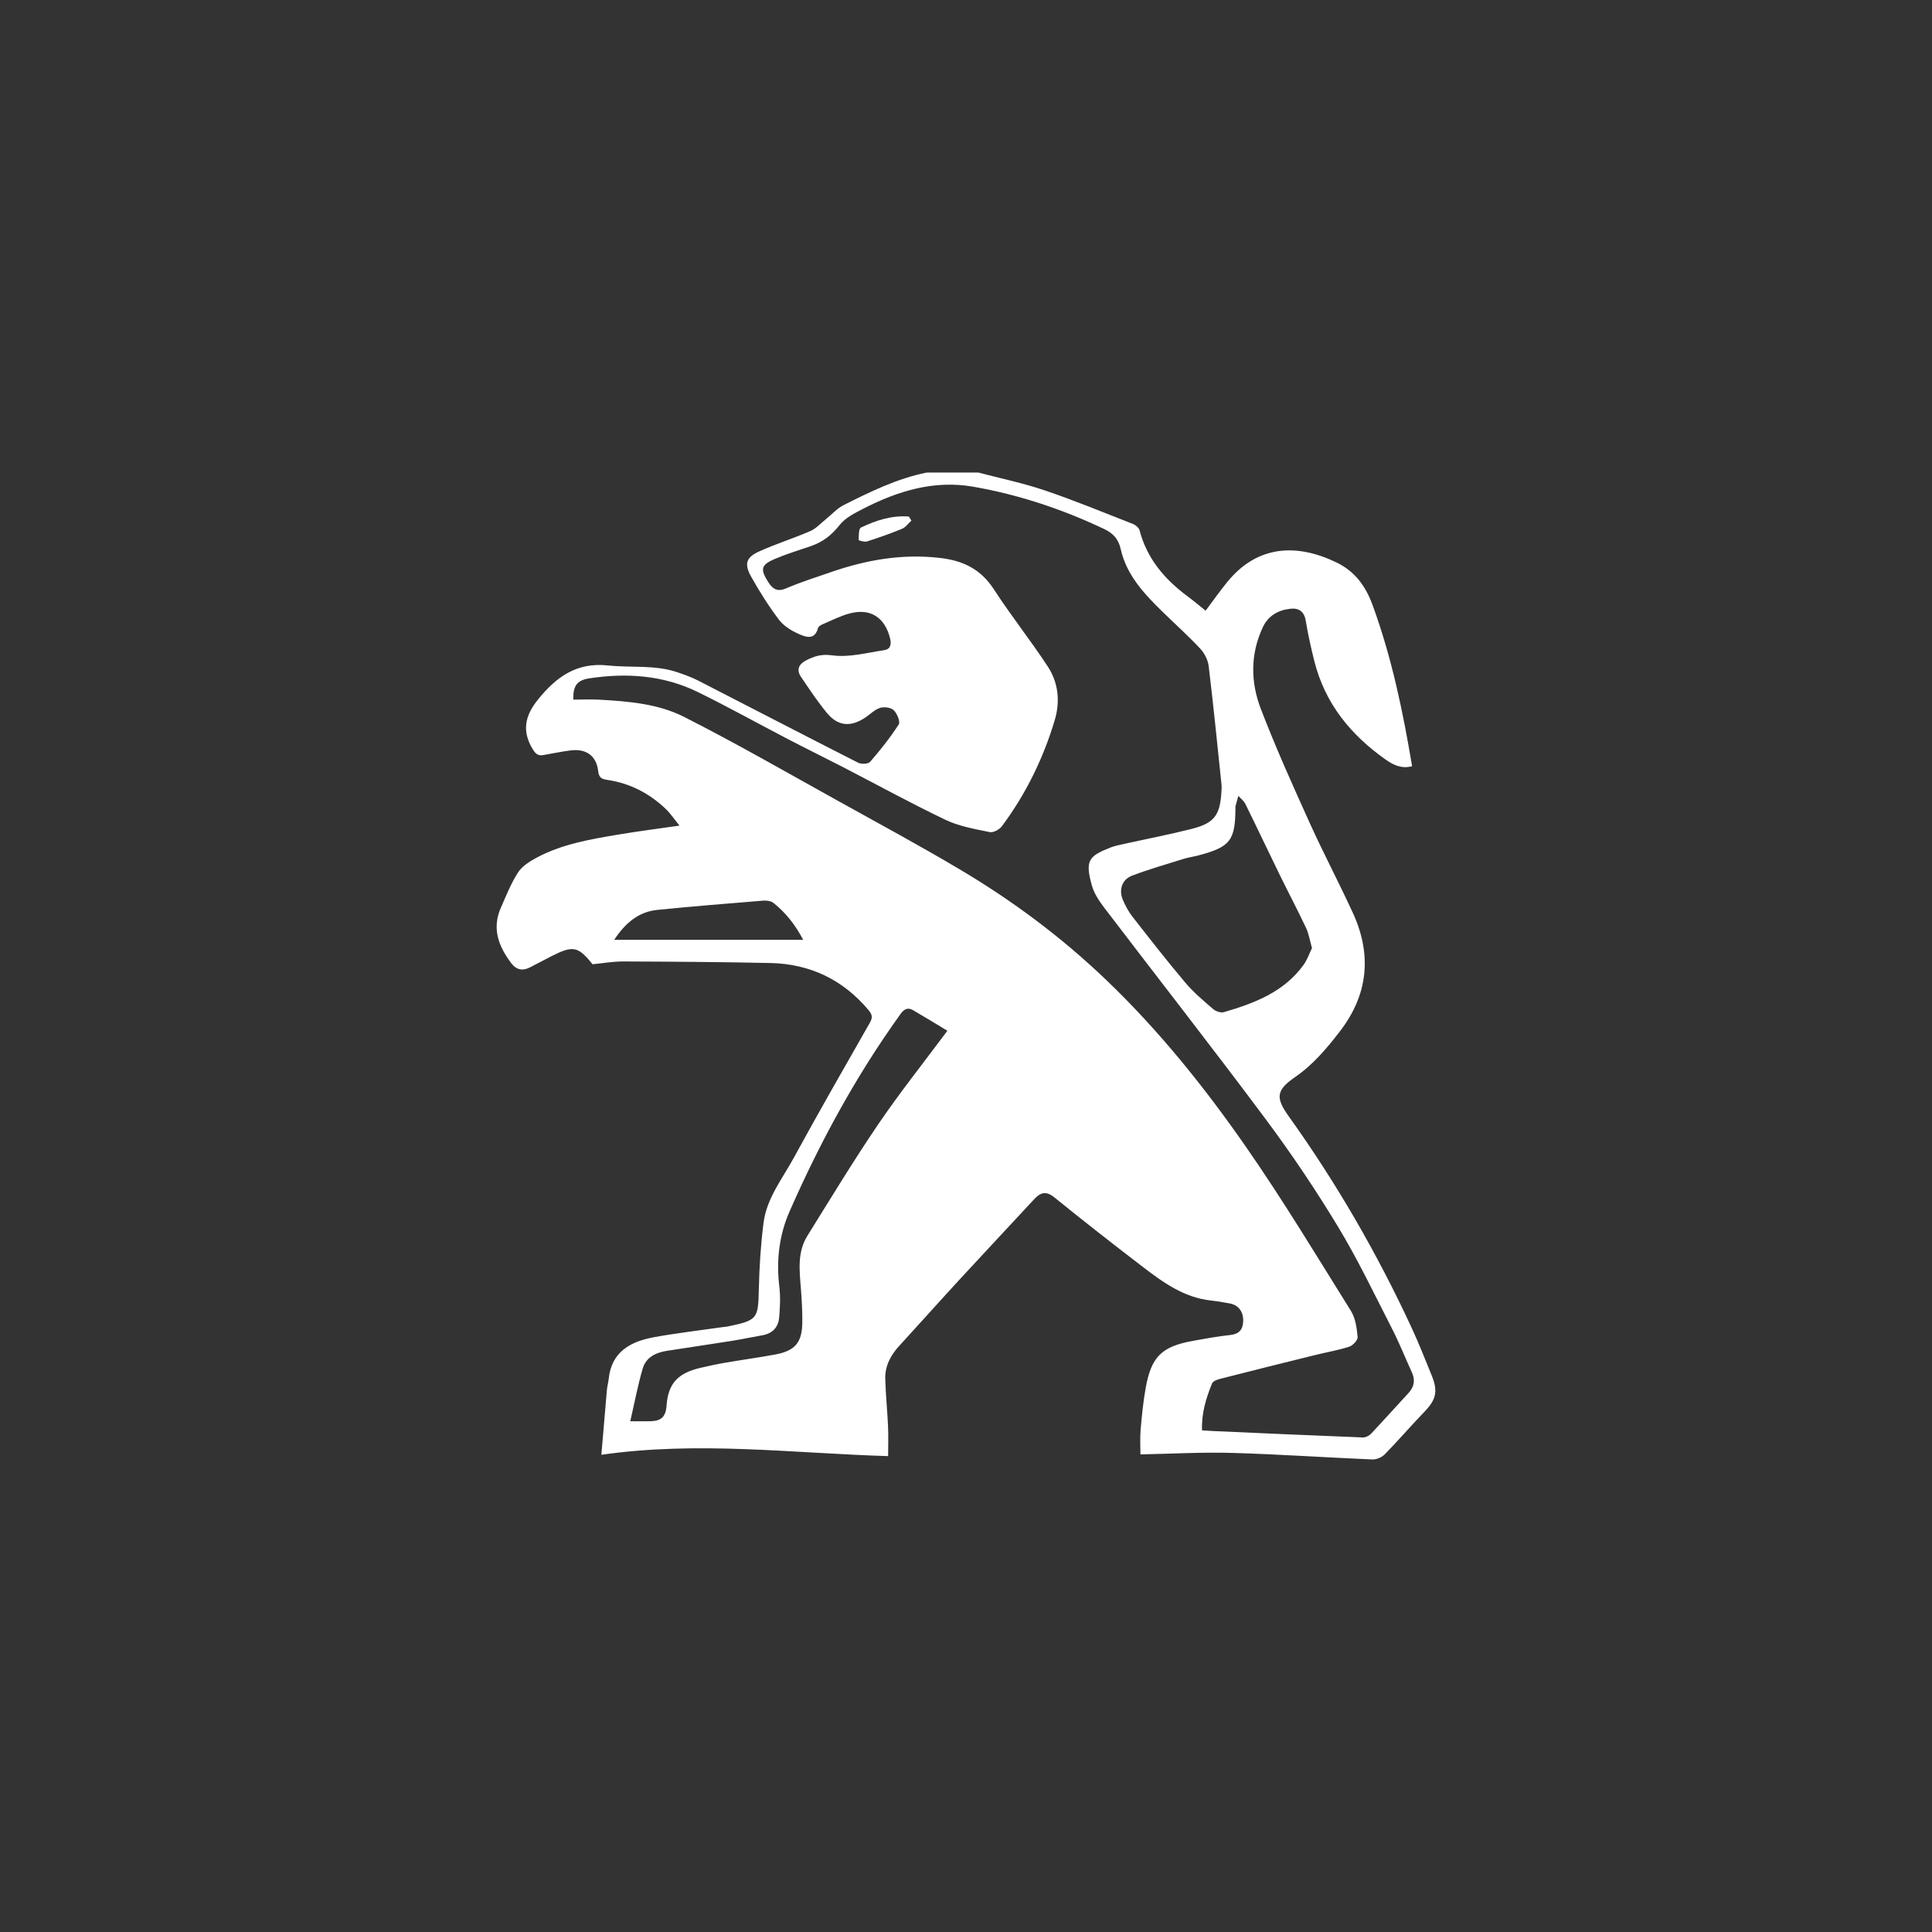 <?xml version="1.0" encoding="utf-8"?>
<!-- Generator: Adobe Illustrator 27.3.1, SVG Export Plug-In . SVG Version: 6.00 Build 0)  -->
<svg version="1.1" id="Layer_1" xmlns="http://www.w3.org/2000/svg" xmlns:xlink="http://www.w3.org/1999/xlink" x="0px" y="0px"
	 viewBox="0 0 1500 1500" style="enable-background:new 0 0 1500 1500;" xml:space="preserve">
<rect x="0" y="0" width="1500" height="1500" fill="#333333" stroke="none"/>
<style type="text/css">
	.st0{fill-rule:evenodd;clip-rule:evenodd;fill:#FFFFFF;}
	.st1{fill:#FFFFFF;}
</style>
<g>
	<path class="st1" d="M1111.62,1068.03c-5.01-12.28-9.86-24.66-15.43-36.7c-26.79-57.87-58.55-112.87-95.7-164.74
		c-10.24-14.31-9.72-20.19,4.94-30.29c14-9.64,24.6-22.26,34.73-35.38c22.08-28.54,25.17-59.61,10.18-92.2
		c-10.76-23.42-22.83-46.25-33.46-69.72c-13.24-29.28-26.46-58.62-37.97-88.6c-7.98-20.77-8.25-42.55,1.54-63.41
		c4.16-8.87,11.79-13.25,21.17-14.33c6.69-0.78,10.95,1.93,12.18,9.4c1.74,10.53,4.07,20.99,6.68,31.35
		c8.26,32.83,28.31,57.32,55.48,76.42c5.62,3.96,12.18,7.29,20.39,5.05c-7.17-42.84-15.91-84.73-30.69-125.15
		c-5.27-14.39-13.5-26-27.88-32.98c-30.74-14.91-61.37-13.71-84.82,14.96c-5.79,7.08-11.04,14.6-16.91,22.42
		c-4.65-3.72-9.3-7.65-14.19-11.27c-17.67-13.16-31.35-29.13-37.08-51.04c-0.52-1.98-2.95-4.15-5.01-4.96
		c-22.82-8.94-45.5-18.3-68.68-26.15c-16.83-5.7-34.36-9.3-51.58-13.85h-39.92c-23.02,4.64-43.88,14.86-64.6,25.3
		c-5.04,2.53-9.03,7.12-13.54,10.73c-4.07,3.24-7.74,7.43-12.36,9.44c-13.04,5.68-26.72,9.92-39.66,15.78
		c-10.2,4.61-11.78,9.75-6.22,19.65c6.48,11.56,13.6,22.86,21.59,33.41c3.64,4.82,9.61,8.48,15.26,10.99
		c5.4,2.4,12.51,5.22,15.06-4.61c0.31-1.15,2.07-2.23,3.39-2.79c7.03-2.99,13.93-6.59,21.27-8.52c16.15-4.27,27.38,3.26,31.32,19.56
		c1.12,4.65,0.11,8.25-4.35,8.92c-13.53,2.04-27.48,5.87-40.61,4.08c-8.52-1.15-14.11,0.68-20.54,4.05
		c-5.54,2.92-7.34,7.32-3.72,12.65c6.45,9.52,12.82,19.15,20.11,27.99c8.55,10.41,18.53,11.19,29.9,3.56
		c3.81-2.56,7.26-6.17,11.45-7.48c3.15-0.98,8.38-0.28,10.56,1.84c2.61,2.55,5.25,8.89,3.88,11.02
		c-6.59,10.23-14.23,19.82-22.22,29.05c-1.47,1.72-6.83,1.93-9.3,0.68c-41.46-21.05-82.71-42.5-124.08-63.71
		c-5.19-2.66-10.76-4.65-16.29-6.53c-17.57-5.93-35.96-3.36-53.89-5.27c-24.69-2.63-40.6,9.27-54.74,27.04
		c-9.7,12.19-12.16,24.01-3.68,37.89c2.27,3.73,4.13,5.31,8.08,4.67c7.28-1.2,14.53-2.84,21.85-3.7
		c11.76-1.35,19.64,4.45,20.91,16.09c0.57,5.13,2.7,6.22,7.06,6.85c17.49,2.58,32.55,10.35,45.3,22.45
		c3.79,3.61,6.74,8.11,10.79,13.05c-17.07,2.47-32.01,4.36-46.86,6.86c-22.17,3.72-44.45,7.4-64.55,18.29
		c-5.25,2.84-10.95,6.51-14.03,11.33c-5.45,8.54-9.26,18.13-13.34,27.47c-6.99,16.01-1.66,29.86,8.11,42.81
		c4.02,5.33,8.95,6.3,14.82,3.18c5.4-2.87,10.84-5.7,16.29-8.48c16.92-8.6,20.81-7.83,32.04,6.19c7.94-0.77,15.82-2.21,23.69-2.18
		c38.11,0.15,76.22,0.4,114.33,1.21c30.77,0.66,56.32,12.84,76.3,36.59c2.99,3.56,3.21,5.88,0.95,9.84
		c-19.87,34.85-39.84,69.65-59.05,104.87c-8.86,16.26-21.02,31.34-23.45,50.39c-2.15,16.94-3.27,34.09-3.65,51.18
		c-0.51,23.38-0.83,24.4-23.89,29.27c-1.24,0.26-2.53,0.32-3.81,0.49c-17.7,2.55-35.5,4.61-53.11,7.77
		c-18.44,3.32-33.61,11.04-35.78,32.63c-0.28,2.79-1.11,5.53-1.37,8.31c-1.46,16.41-2.81,32.81-4.31,50.47
		c75.31-10.84,148.48-1.18,222.64,1.03c0-8.11,0.28-15.66-0.06-23.19c-0.55-12.24-1.81-24.43-2.16-36.65
		c-0.29-9.9,3.99-18.23,10.64-25.5c16.03-17.52,31.85-35.25,47.95-52.73c18.87-20.5,37.99-40.78,56.9-61.25
		c4.97-5.39,9.27-6.86,15.86-1.52c22.23,18.04,44.8,35.68,67.53,53.1c16.24,12.45,32.75,24.67,54.15,26.95
		c4.82,0.52,9.6,1.38,14.36,2.24c6.88,1.23,10.76,6.46,10.5,13.83c-0.23,6.65-3.29,10-10.24,10.72c-9.64,1.01-19.21,2.79-28.76,4.51
		c-24.17,4.36-32.34,12.27-36.68,36.44c-1.93,10.79-3.04,21.76-3.96,32.7c-0.57,6.73-0.11,13.54-0.11,19.01
		c24.2-0.46,47.69-1.83,71.14-1.15c36.3,1.03,72.53,3.55,108.82,5.07c3.21,0.14,7.4-1.6,9.66-3.92
		c10.5-10.72,20.3-22.14,30.71-32.95C1114.93,1086.78,1116.64,1080.39,1111.62,1068.03z M959.19,626.75c0-0.26-0.05-0.54,0.02-0.77
		c0.74-2.69,1.49-5.37,2.24-8.08c1.84,2.07,4.25,3.87,5.44,6.26c8.92,18.07,17.5,36.31,26.36,54.4
		c6.83,13.99,14.11,27.76,20.76,41.83c2.13,4.5,2.89,9.66,4.61,15.71c-2.03,4.13-3.64,9-6.49,12.96
		c-15.26,21.17-38.19,29.85-61.94,36.77c-2.4,0.69-6.3-0.66-8.32-2.41c-7.49-6.46-15.19-12.91-21.54-20.44
		c-14.16-16.77-27.67-34.09-41.18-51.39c-3.09-3.96-5.54-8.6-7.48-13.25c-3.12-7.54-0.51-15.49,7.09-18.41
		c13.04-4.99,26.52-8.83,39.86-13.01c3.88-1.21,7.97-1.78,11.91-2.81C955.28,657.59,959.16,652.51,959.19,626.75z M476.85,729.68
		c8.86-13.36,19.09-21.77,33.44-23.23c27.39-2.76,54.85-4.97,82.28-7.2c2.64-0.22,6.05,0.25,7.98,1.8
		c9.61,7.66,17.07,17.17,23.03,28.64H476.85z M681.88,872.85c-19.22,28.3-36.96,57.61-55.05,86.66c-7.78,12.5-6.19,26.47-5.07,40.32
		c0.72,8.91,1.24,17.86,1.15,26.78c-0.15,15.78-5.54,22.14-21.14,25.04c-12.79,2.38-25.7,4.11-38.52,6.33
		c-6.53,1.12-13.02,2.5-19.47,4.02c-17.07,3.99-25.03,11.79-26.26,29.25c-0.64,9.27-4.62,11.96-12.47,12.19
		c-4.53,0.12-9.04,0.02-15.72,0.02c3.44-14.88,5.9-28.14,9.69-41.01c2.56-8.68,10.23-12.34,18.84-13.68
		c16.89-2.63,33.81-5.1,50.7-7.78c7.8-1.26,15.54-2.92,23.34-4.28c7.89-1.38,12.42-6.23,13.05-13.91
		c0.66-7.86,1.07-15.91,0.14-23.68c-2.47-20.33-0.23-40.01,7.94-58.59c23.68-53.92,51.7-105.45,86.2-153.34
		c2.75-3.81,5.62-5.22,9.6-2.93c9.11,5.28,18.06,10.81,26.72,16.01C716.7,825.59,698.37,848.59,681.88,872.85z M1093.47,1081.65
		c-9.7,10.47-19.21,21.14-29.02,31.52c-1.5,1.58-4.25,2.93-6.37,2.86c-38.32-1.49-76.63-3.22-114.94-4.91
		c-3.06-0.12-6.11-0.35-9.87-0.58c-0.57-13.02,3.07-24.87,7.74-36.41c0.72-1.81,4.02-3.02,6.37-3.62
		c24.43-6.25,48.9-12.34,73.38-18.39c8.92-2.21,18.06-3.75,26.78-6.56c2.83-0.91,6.76-5.13,6.53-7.49
		c-0.66-6.89-1.64-14.56-5.19-20.24c-26.62-42.69-52.65-85.85-81.32-127.13c-32.21-46.4-67.54-90.42-108.57-129.74
		c-34.76-33.3-72.92-61.74-114.13-86.15c-30.97-18.35-62.65-35.53-94.14-52.97c-39.75-22.03-79.17-44.76-119.69-65.29
		c-20.08-10.18-43.12-12.05-65.66-13.31c-6.59-0.37-13.22-0.06-20.27-0.06c-0.23-10.82,2.89-15.08,12.68-16.55
		c28.9-4.35,57.32-2.38,83.88,10.61c23.63,11.55,46.62,24.41,69.97,36.54c14.25,7.42,28.68,14.48,42.96,21.85
		c26.5,13.68,52.67,28.08,79.57,40.92c10.56,5.04,22.68,7.09,34.29,9.5c2.78,0.57,7.54-2.03,9.44-4.59
		c18.61-25.03,32.18-52.67,41.06-82.55c4.28-14.45,2.7-28.94-5.44-41.4c-13.25-20.28-28.47-39.29-41.63-59.62
		c-10.15-15.69-23.54-22.54-41.95-24.69c-29.56-3.45-57.47,1.52-85.03,11.07c-11.59,4.02-23.32,7.71-34.56,12.53
		c-6.89,2.96-10.5,0.41-13.85-4.82c-6.39-9.96-5.74-13.4,4.97-17.98c9.12-3.88,18.66-6.77,28.05-9.98
		c9.21-3.15,16.21-8.54,22.39-16.43c4.45-5.68,11.98-9.35,18.7-12.81c26.64-13.65,54.71-22.17,84.88-16.92
		c35.35,6.14,69.23,17.44,101.68,32.81c6.63,3.15,11.13,7.42,12.94,15.58c4.5,20.3,18.38,34.95,32.74,48.97
		c9.69,9.46,19.79,18.52,29.02,28.39c3.3,3.53,5.99,8.8,6.56,13.56c3.7,30.66,6.76,61.4,9.97,92.13c0.18,1.77,0.03,3.58-0.08,5.36
		c-1.07,18.38-5.47,24.43-23.28,28.94c-17.58,4.45-35.41,7.86-53.11,11.78c-3.24,0.72-6.53,1.4-9.6,2.59
		c-17.01,6.69-20.1,10-14.56,29.65c1.8,6.42,6,12.44,10.13,17.86c41.53,54.49,83.77,108.43,124.72,163.36
		c19.99,26.81,38.74,54.69,56.06,83.3c15.45,25.53,28.36,52.62,41.99,79.23c5.68,11.1,10.32,22.76,15.51,34.12
		C1098.95,1071.52,1098,1076.77,1093.47,1081.65z"/>
	<path class="st1" d="M707.63,404.17c-2.4,2.18-4.45,5.21-7.28,6.37c-8.94,3.72-18.1,6.91-27.32,9.86c-1.92,0.6-6.4-0.81-6.39-1.17
		c0.14-3.33-0.02-8.74,1.81-9.63c11.68-5.62,23.98-9.6,37.19-8.55C706.31,402.1,706.97,403.12,707.63,404.17z"/>
</g>
</svg>
